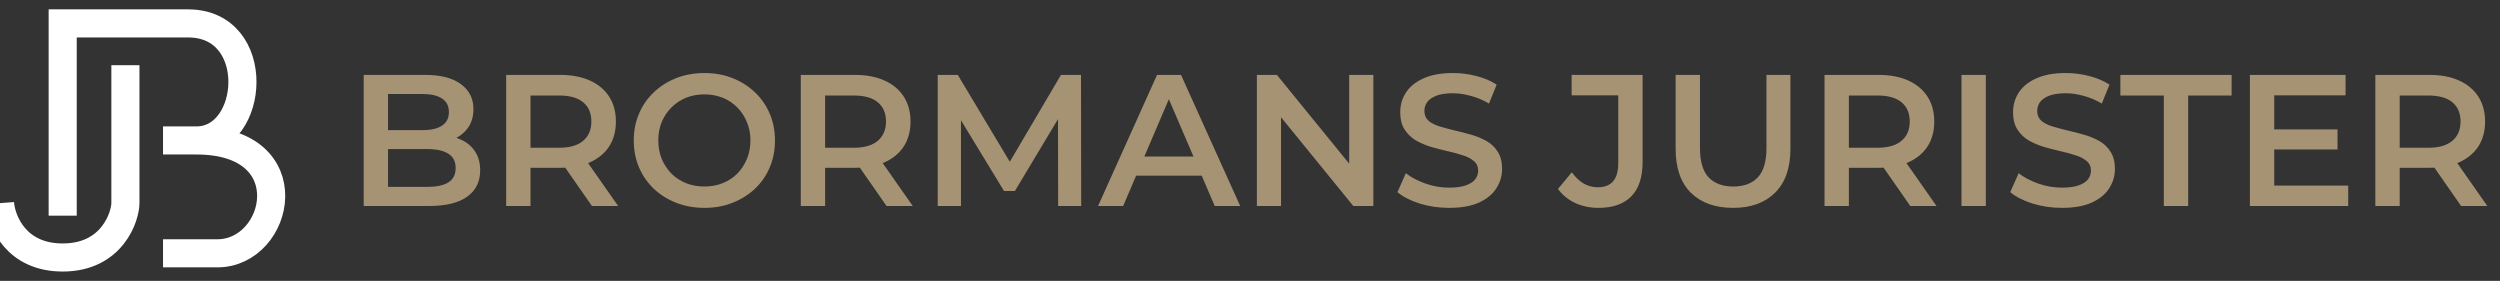 <svg width="267" height="30" viewBox="0 0 267 30" fill="none" xmlns="http://www.w3.org/2000/svg">
<rect x="0" y="0" width="267" height="30" fill="#333333" stroke="none"/>
<path d="M13.393 6.964V21.696C13.393 23.036 12.054 27.5 6.696 27.5C1.696 27.5 0.149 23.631 0 21.696M6.696 23.036V2.5H20.089C28.125 2.5 27.232 15 20.982 15M17.411 15H20.982M20.982 15C32.589 15 29.911 27.054 23.214 27.054H17.411" stroke="white" stroke-width="3"/>
<path d="M38.843 22V8H45.403C47.083 8 48.363 8.333 49.243 9C50.123 9.653 50.563 10.533 50.563 11.64C50.563 12.387 50.39 13.027 50.043 13.56C49.696 14.08 49.23 14.487 48.643 14.78C48.07 15.06 47.443 15.2 46.763 15.2L47.123 14.48C47.91 14.48 48.616 14.627 49.243 14.92C49.87 15.2 50.363 15.613 50.723 16.16C51.096 16.707 51.283 17.387 51.283 18.2C51.283 19.4 50.823 20.333 49.903 21C48.983 21.667 47.616 22 45.803 22H38.843ZM41.443 19.96H45.643C46.616 19.96 47.363 19.8 47.883 19.48C48.403 19.16 48.663 18.647 48.663 17.94C48.663 17.247 48.403 16.74 47.883 16.42C47.363 16.087 46.616 15.92 45.643 15.92H41.243V13.9H45.123C46.03 13.9 46.723 13.74 47.203 13.42C47.696 13.1 47.943 12.62 47.943 11.98C47.943 11.327 47.696 10.84 47.203 10.52C46.723 10.2 46.03 10.04 45.123 10.04H41.443V19.96ZM54.058 22V8H59.818C61.058 8 62.118 8.2 62.998 8.6C63.891 9 64.578 9.573 65.058 10.32C65.538 11.067 65.778 11.953 65.778 12.98C65.778 14.007 65.538 14.893 65.058 15.64C64.578 16.373 63.891 16.94 62.998 17.34C62.118 17.727 61.058 17.92 59.818 17.92H55.498L56.658 16.74V22H54.058ZM63.218 22L59.678 16.92H62.458L66.018 22H63.218ZM56.658 17.02L55.498 15.78H59.698C60.844 15.78 61.704 15.533 62.278 15.04C62.864 14.547 63.158 13.86 63.158 12.98C63.158 12.087 62.864 11.4 62.278 10.92C61.704 10.44 60.844 10.2 59.698 10.2H55.498L56.658 8.92V17.02ZM75.247 22.2C74.153 22.2 73.147 22.02 72.227 21.66C71.307 21.3 70.507 20.8 69.827 20.16C69.147 19.507 68.62 18.747 68.247 17.88C67.873 17 67.687 16.04 67.687 15C67.687 13.96 67.873 13.007 68.247 12.14C68.62 11.26 69.147 10.5 69.827 9.86C70.507 9.207 71.307 8.7 72.227 8.34C73.147 7.98 74.147 7.8 75.227 7.8C76.32 7.8 77.32 7.98 78.227 8.34C79.147 8.7 79.947 9.207 80.627 9.86C81.307 10.5 81.833 11.26 82.207 12.14C82.58 13.007 82.767 13.96 82.767 15C82.767 16.04 82.58 17 82.207 17.88C81.833 18.76 81.307 19.52 80.627 20.16C79.947 20.8 79.147 21.3 78.227 21.66C77.32 22.02 76.327 22.2 75.247 22.2ZM75.227 19.92C75.933 19.92 76.587 19.8 77.187 19.56C77.787 19.32 78.307 18.98 78.747 18.54C79.187 18.087 79.527 17.567 79.767 16.98C80.02 16.38 80.147 15.72 80.147 15C80.147 14.28 80.02 13.627 79.767 13.04C79.527 12.44 79.187 11.92 78.747 11.48C78.307 11.027 77.787 10.68 77.187 10.44C76.587 10.2 75.933 10.08 75.227 10.08C74.52 10.08 73.867 10.2 73.267 10.44C72.68 10.68 72.16 11.027 71.707 11.48C71.267 11.92 70.92 12.44 70.667 13.04C70.427 13.627 70.307 14.28 70.307 15C70.307 15.707 70.427 16.36 70.667 16.96C70.92 17.56 71.267 18.087 71.707 18.54C72.147 18.98 72.667 19.32 73.267 19.56C73.867 19.8 74.52 19.92 75.227 19.92ZM85.523 22V8H91.283C92.523 8 93.583 8.2 94.463 8.6C95.356 9 96.043 9.573 96.523 10.32C97.003 11.067 97.243 11.953 97.243 12.98C97.243 14.007 97.003 14.893 96.523 15.64C96.043 16.373 95.356 16.94 94.463 17.34C93.583 17.727 92.523 17.92 91.283 17.92H86.963L88.123 16.74V22H85.523ZM94.683 22L91.143 16.92H93.923L97.483 22H94.683ZM88.123 17.02L86.963 15.78H91.163C92.309 15.78 93.169 15.533 93.743 15.04C94.329 14.547 94.623 13.86 94.623 12.98C94.623 12.087 94.329 11.4 93.743 10.92C93.169 10.44 92.309 10.2 91.163 10.2H86.963L88.123 8.92V17.02ZM100.151 22V8H102.291L108.411 18.22H107.291L113.311 8H115.451L115.471 22H113.011L112.991 11.86H113.511L108.391 20.4H107.231L102.031 11.86H102.631V22H100.151ZM117.273 22L123.573 8H126.133L132.453 22H129.733L124.313 9.38H125.353L119.953 22H117.273ZM120.173 18.76L120.873 16.72H128.433L129.133 18.76H120.173ZM134.234 22V8H136.374L145.154 18.78H144.094V8H146.674V22H144.534L135.754 11.22H136.814V22H134.234ZM154.765 22.2C153.672 22.2 152.625 22.047 151.625 21.74C150.625 21.42 149.832 21.013 149.245 20.52L150.145 18.5C150.705 18.94 151.398 19.307 152.225 19.6C153.052 19.893 153.898 20.04 154.765 20.04C155.498 20.04 156.092 19.96 156.545 19.8C156.998 19.64 157.332 19.427 157.545 19.16C157.758 18.88 157.865 18.567 157.865 18.22C157.865 17.793 157.712 17.453 157.405 17.2C157.098 16.933 156.698 16.727 156.205 16.58C155.725 16.42 155.185 16.273 154.585 16.14C153.998 16.007 153.405 15.853 152.805 15.68C152.218 15.493 151.678 15.26 151.185 14.98C150.705 14.687 150.312 14.3 150.005 13.82C149.698 13.34 149.545 12.727 149.545 11.98C149.545 11.22 149.745 10.527 150.145 9.9C150.558 9.26 151.178 8.753 152.005 8.38C152.845 7.993 153.905 7.8 155.185 7.8C156.025 7.8 156.858 7.907 157.685 8.12C158.512 8.333 159.232 8.64 159.845 9.04L159.025 11.06C158.398 10.687 157.752 10.413 157.085 10.24C156.418 10.053 155.778 9.96 155.165 9.96C154.445 9.96 153.858 10.047 153.405 10.22C152.965 10.393 152.638 10.62 152.425 10.9C152.225 11.18 152.125 11.5 152.125 11.86C152.125 12.287 152.272 12.633 152.565 12.9C152.872 13.153 153.265 13.353 153.745 13.5C154.238 13.647 154.785 13.793 155.385 13.94C155.985 14.073 156.578 14.227 157.165 14.4C157.765 14.573 158.305 14.8 158.785 15.08C159.278 15.36 159.672 15.74 159.965 16.22C160.272 16.7 160.425 17.307 160.425 18.04C160.425 18.787 160.218 19.48 159.805 20.12C159.405 20.747 158.785 21.253 157.945 21.64C157.105 22.013 156.045 22.2 154.765 22.2ZM170.71 22.2C169.817 22.2 168.99 22.027 168.23 21.68C167.484 21.333 166.87 20.833 166.39 20.18L167.87 18.4C168.257 18.933 168.677 19.333 169.13 19.6C169.597 19.867 170.104 20 170.65 20C172.104 20 172.83 19.14 172.83 17.42V10.18H167.85V8H175.43V17.28C175.43 18.933 175.024 20.167 174.21 20.98C173.41 21.793 172.244 22.2 170.71 22.2ZM185.097 22.2C183.177 22.2 181.671 21.66 180.577 20.58C179.497 19.5 178.957 17.94 178.957 15.9V8H181.557V15.8C181.557 17.24 181.864 18.287 182.477 18.94C183.104 19.593 183.984 19.92 185.117 19.92C186.251 19.92 187.124 19.593 187.737 18.94C188.351 18.287 188.657 17.24 188.657 15.8V8H191.217V15.9C191.217 17.94 190.671 19.5 189.577 20.58C188.497 21.66 187.004 22.2 185.097 22.2ZM194.859 22V8H200.619C201.859 8 202.919 8.2 203.799 8.6C204.692 9 205.379 9.573 205.859 10.32C206.339 11.067 206.579 11.953 206.579 12.98C206.579 14.007 206.339 14.893 205.859 15.64C205.379 16.373 204.692 16.94 203.799 17.34C202.919 17.727 201.859 17.92 200.619 17.92H196.299L197.459 16.74V22H194.859ZM204.019 22L200.479 16.92H203.259L206.819 22H204.019ZM197.459 17.02L196.299 15.78H200.499C201.645 15.78 202.505 15.533 203.079 15.04C203.665 14.547 203.959 13.86 203.959 12.98C203.959 12.087 203.665 11.4 203.079 10.92C202.505 10.44 201.645 10.2 200.499 10.2H196.299L197.459 8.92V17.02ZM209.487 22V8H212.087V22H209.487ZM220.214 22.2C219.121 22.2 218.074 22.047 217.074 21.74C216.074 21.42 215.281 21.013 214.694 20.52L215.594 18.5C216.154 18.94 216.847 19.307 217.674 19.6C218.501 19.893 219.347 20.04 220.214 20.04C220.947 20.04 221.541 19.96 221.994 19.8C222.447 19.64 222.781 19.427 222.994 19.16C223.207 18.88 223.314 18.567 223.314 18.22C223.314 17.793 223.161 17.453 222.854 17.2C222.547 16.933 222.147 16.727 221.654 16.58C221.174 16.42 220.634 16.273 220.034 16.14C219.447 16.007 218.854 15.853 218.254 15.68C217.667 15.493 217.127 15.26 216.634 14.98C216.154 14.687 215.761 14.3 215.454 13.82C215.147 13.34 214.994 12.727 214.994 11.98C214.994 11.22 215.194 10.527 215.594 9.9C216.007 9.26 216.627 8.753 217.454 8.38C218.294 7.993 219.354 7.8 220.634 7.8C221.474 7.8 222.307 7.907 223.134 8.12C223.961 8.333 224.681 8.64 225.294 9.04L224.474 11.06C223.847 10.687 223.201 10.413 222.534 10.24C221.867 10.053 221.227 9.96 220.614 9.96C219.894 9.96 219.307 10.047 218.854 10.22C218.414 10.393 218.087 10.62 217.874 10.9C217.674 11.18 217.574 11.5 217.574 11.86C217.574 12.287 217.721 12.633 218.014 12.9C218.321 13.153 218.714 13.353 219.194 13.5C219.687 13.647 220.234 13.793 220.834 13.94C221.434 14.073 222.027 14.227 222.614 14.4C223.214 14.573 223.754 14.8 224.234 15.08C224.727 15.36 225.121 15.74 225.414 16.22C225.721 16.7 225.874 17.307 225.874 18.04C225.874 18.787 225.667 19.48 225.254 20.12C224.854 20.747 224.234 21.253 223.394 21.64C222.554 22.013 221.494 22.2 220.214 22.2ZM231.097 22V10.2H226.457V8H238.337V10.2H233.697V22H231.097ZM242.688 13.82H249.648V15.96H242.688V13.82ZM242.888 19.82H250.788V22H240.288V8H250.508V10.18H242.888V19.82ZM253.687 22V8H259.447C260.687 8 261.747 8.2 262.627 8.6C263.52 9 264.207 9.573 264.687 10.32C265.167 11.067 265.407 11.953 265.407 12.98C265.407 14.007 265.167 14.893 264.687 15.64C264.207 16.373 263.52 16.94 262.627 17.34C261.747 17.727 260.687 17.92 259.447 17.92H255.127L256.287 16.74V22H253.687ZM262.847 22L259.307 16.92H262.087L265.647 22H262.847ZM256.287 17.02L255.127 15.78H259.327C260.473 15.78 261.333 15.533 261.907 15.04C262.493 14.547 262.787 13.86 262.787 12.98C262.787 12.087 262.493 11.4 261.907 10.92C261.333 10.44 260.473 10.2 259.327 10.2H255.127L256.287 8.92V17.02Z" fill="#A69374"/>
</svg>
